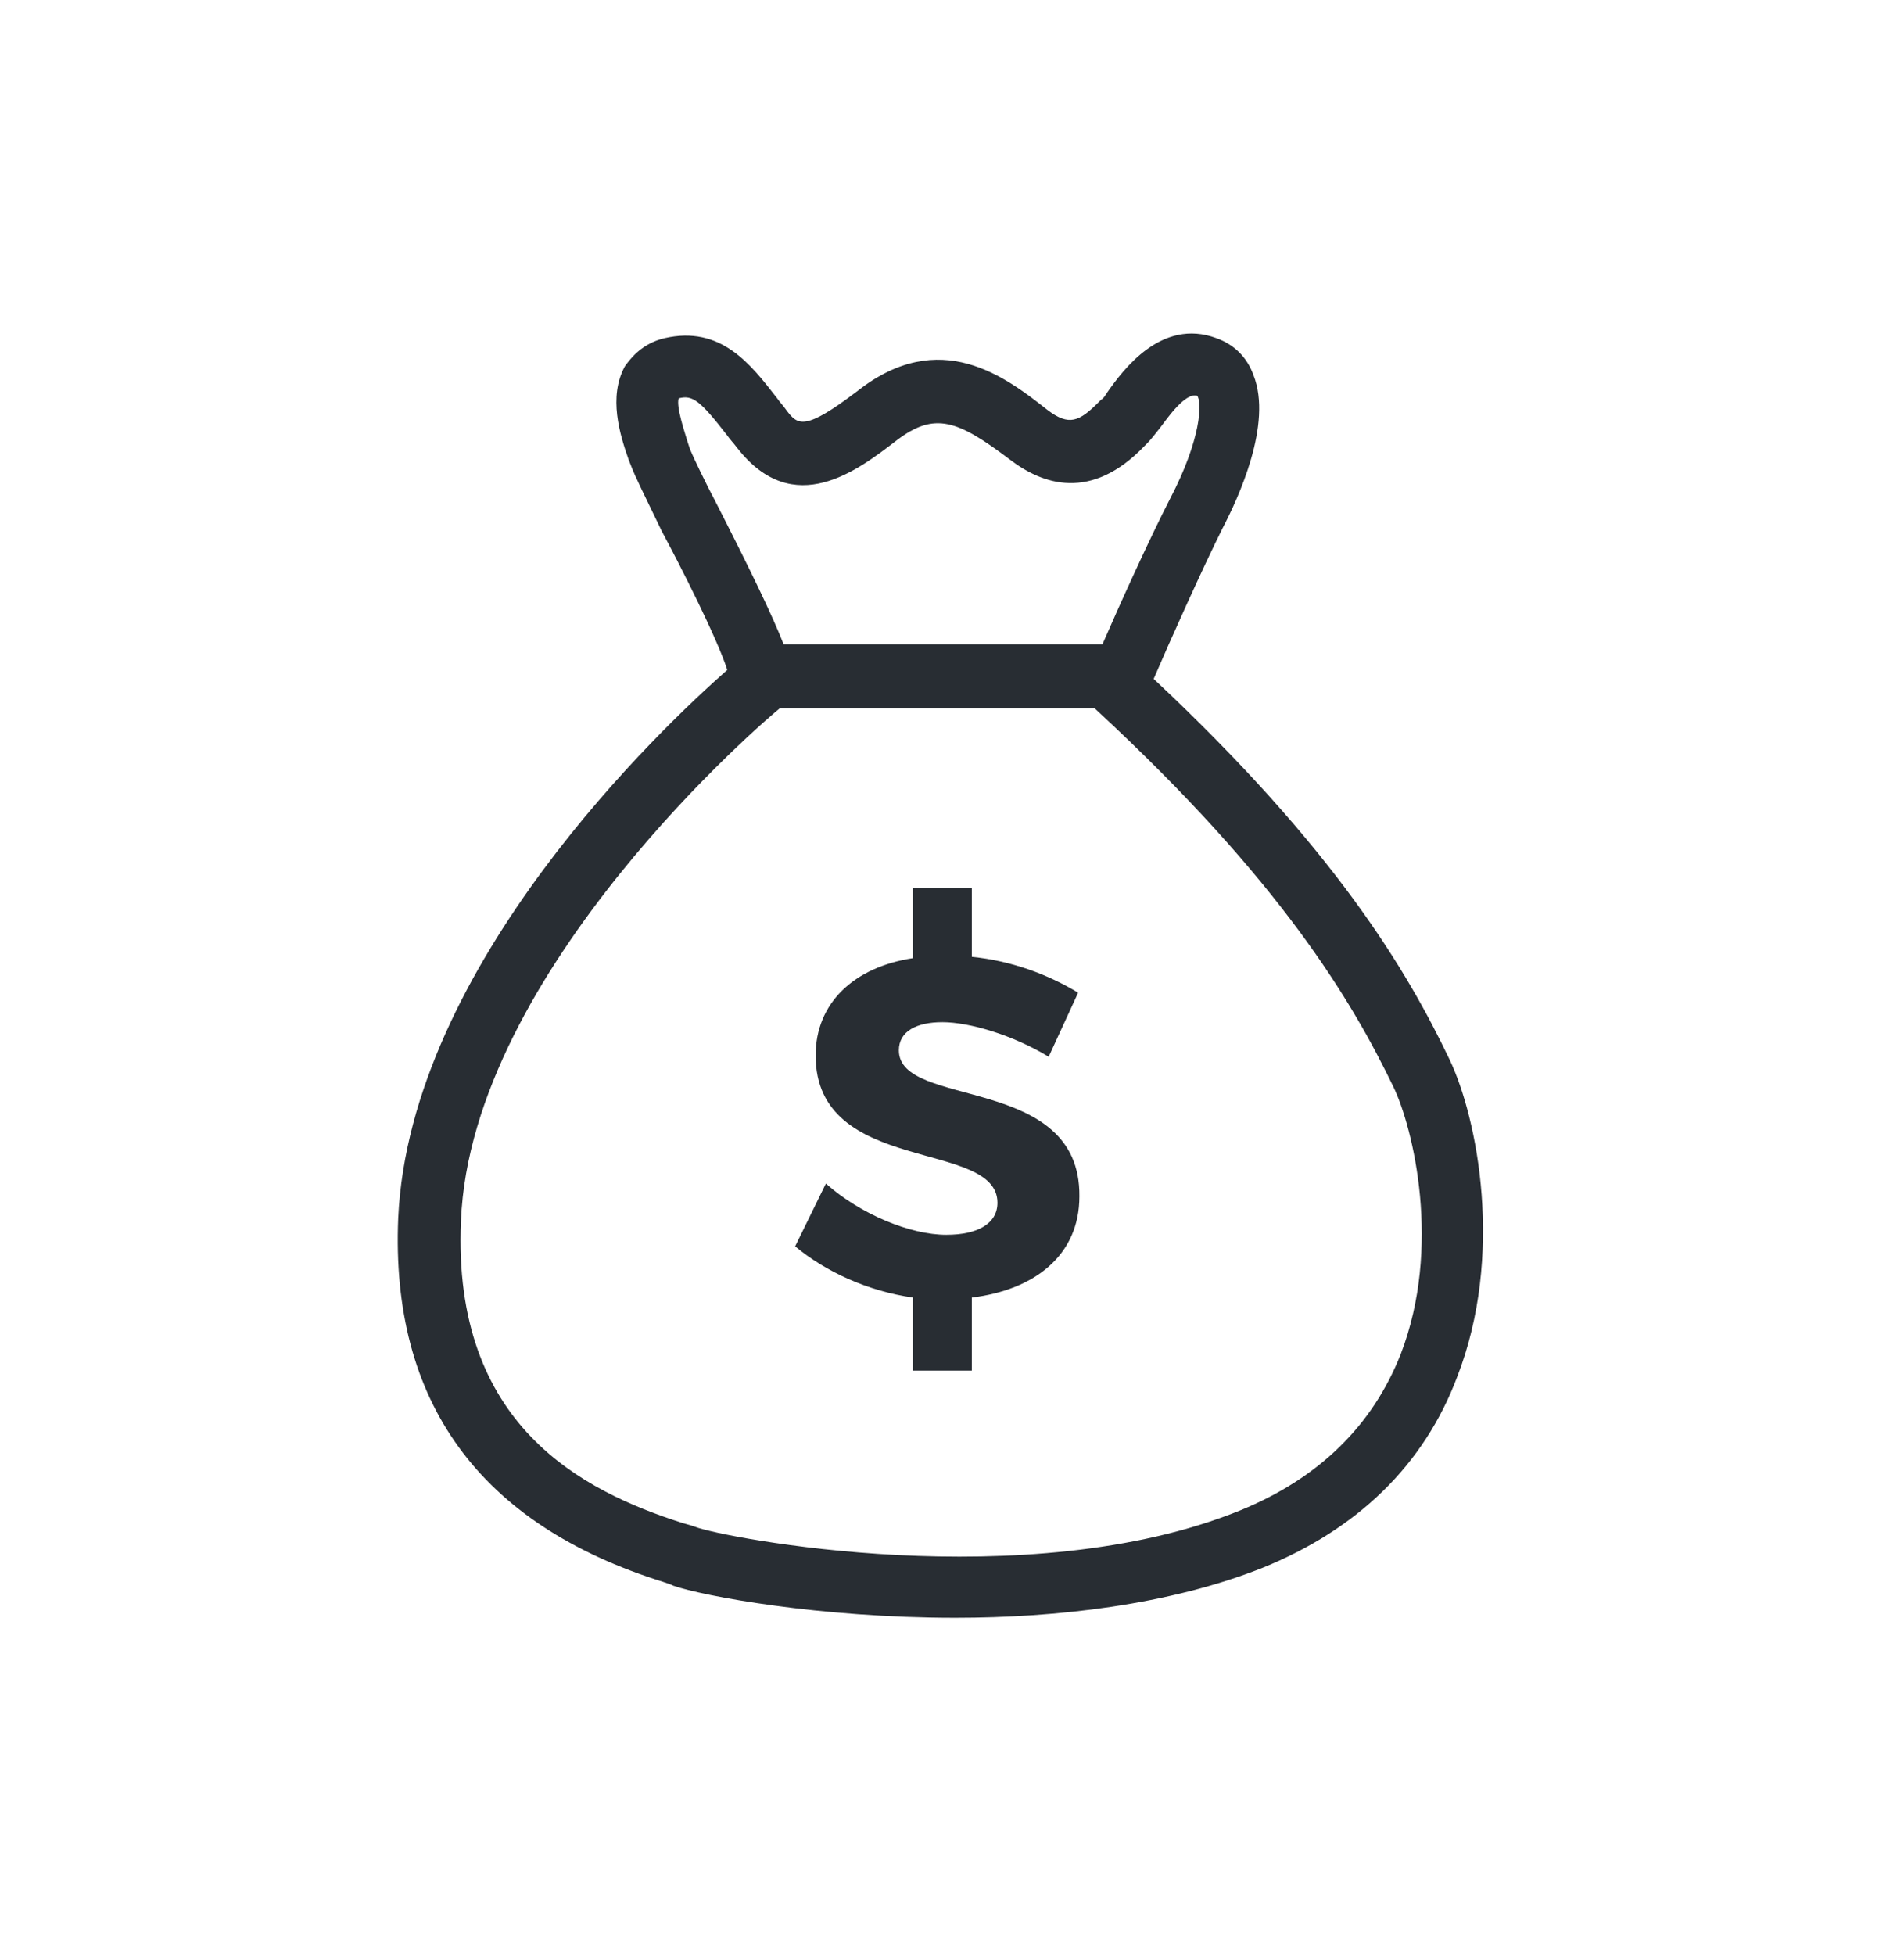 <?xml version="1.0" encoding="utf-8"?>
<!-- Generator: Adobe Illustrator 26.0.3, SVG Export Plug-In . SVG Version: 6.00 Build 0)  -->
<svg version="1.1" id="Layer_1" xmlns="http://www.w3.org/2000/svg" xmlns:xlink="http://www.w3.org/1999/xlink" x="0px" y="0px"
	 viewBox="0 0 148.7 152.6" style="enable-background:new 0 0 148.7 152.6;" xml:space="preserve">
<style type="text/css">
	.st0{fill:#282D33;}
</style>
<path class="st0" d="M113.2,82.7c-3.3-6.9-8.9-16.4-23.1-29.7c1.2-2.8,3.8-8.6,5.4-11.8c1.2-2.3,3.9-8.1,2.4-11.9
	c-0.5-1.4-1.5-2.4-2.9-2.9c-4.3-1.6-7.3,2.5-8.5,4.2c-0.2,0.3-0.3,0.5-0.5,0.6l-0.2,0.2c-1.5,1.5-2.3,1.9-4,0.6
	c-3.3-2.6-8.4-6.5-14.8-1.5c-4.2,3.2-4.7,2.7-5.6,1.5c-0.2-0.3-0.5-0.6-0.7-0.9c-2.1-2.7-4.4-5.7-8.8-4.7c-1.7,0.4-2.6,1.5-3.1,2.2
	c-1.3,2.4-0.4,5.3,0.3,7.3l0.2,0.5c0.3,0.8,1,2.2,2.4,5.1c1.4,2.6,4.3,8.3,5.1,10.8C51.8,56.7,32,75.3,31.1,95.1
	c-0.6,14.3,6.3,23.9,20.7,28.4c0.3,0.1,0.6,0.2,0.8,0.3c2.3,0.8,11.4,2.5,22,2.5c7.9,0,16.7-1,24-3.9c7.4-3,12.6-8,15.2-14.9
	C117.5,98,115.4,87.3,113.2,82.7z M56,39.4c-0.9-1.7-1.9-3.8-2.1-4.3l-0.2-0.6c-0.2-0.7-0.9-2.7-0.7-3.4c0,0,0,0,0,0
	c1.1-0.3,1.7,0.2,3.8,2.9c0.2,0.3,0.5,0.6,0.8,1C62,40.6,67,36.7,70,34.4c3-2.3,4.8-1.6,8.9,1.5c2.5,1.9,6.3,3.3,10.5-1.1l0.2-0.2
	c0.3-0.3,0.6-0.7,1-1.2c0.6-0.8,2-2.8,2.9-2.5c0.4,0.5,0.3,3.4-2.1,8c-1.6,3.1-4,8.4-5.3,11.4H61.2C60.3,48,58.6,44.5,56,39.4z
	 M109.4,105.7c-2.2,5.6-6.4,9.7-12.5,12.2c-16.7,6.8-40.6,2.1-42.6,1.3c-0.3-0.1-0.6-0.2-1-0.3c-7.8-2.5-18-7.6-17.3-23.6
	c0.8-19.6,24-39.3,24.9-40h24.6l0.1,0.1c14.5,13.4,20,22.8,23.2,29.4C110.4,88.1,112.6,97.4,109.4,105.7z"/>
<g>
	<path class="st0" d="M84.3,93.4c0,4.6-3.5,7.3-8.4,7.9v5.7h-4.6v-5.7c-3.5-0.5-6.8-2-9.2-4l2.4-4.9c2.7,2.4,6.6,4,9.4,4
		c2.5,0,4-0.9,4-2.5c0-5-14.2-2.1-14.2-11.5c0-4.1,3-6.9,7.6-7.6v-5.5h4.6v5.4c3.1,0.3,6,1.4,8.3,2.8l-2.3,5
		c-2.8-1.7-6.2-2.7-8.3-2.7c-2,0-3.4,0.7-3.4,2.2C70.2,86.6,84.4,83.8,84.3,93.4z"/>
</g>
</svg>
